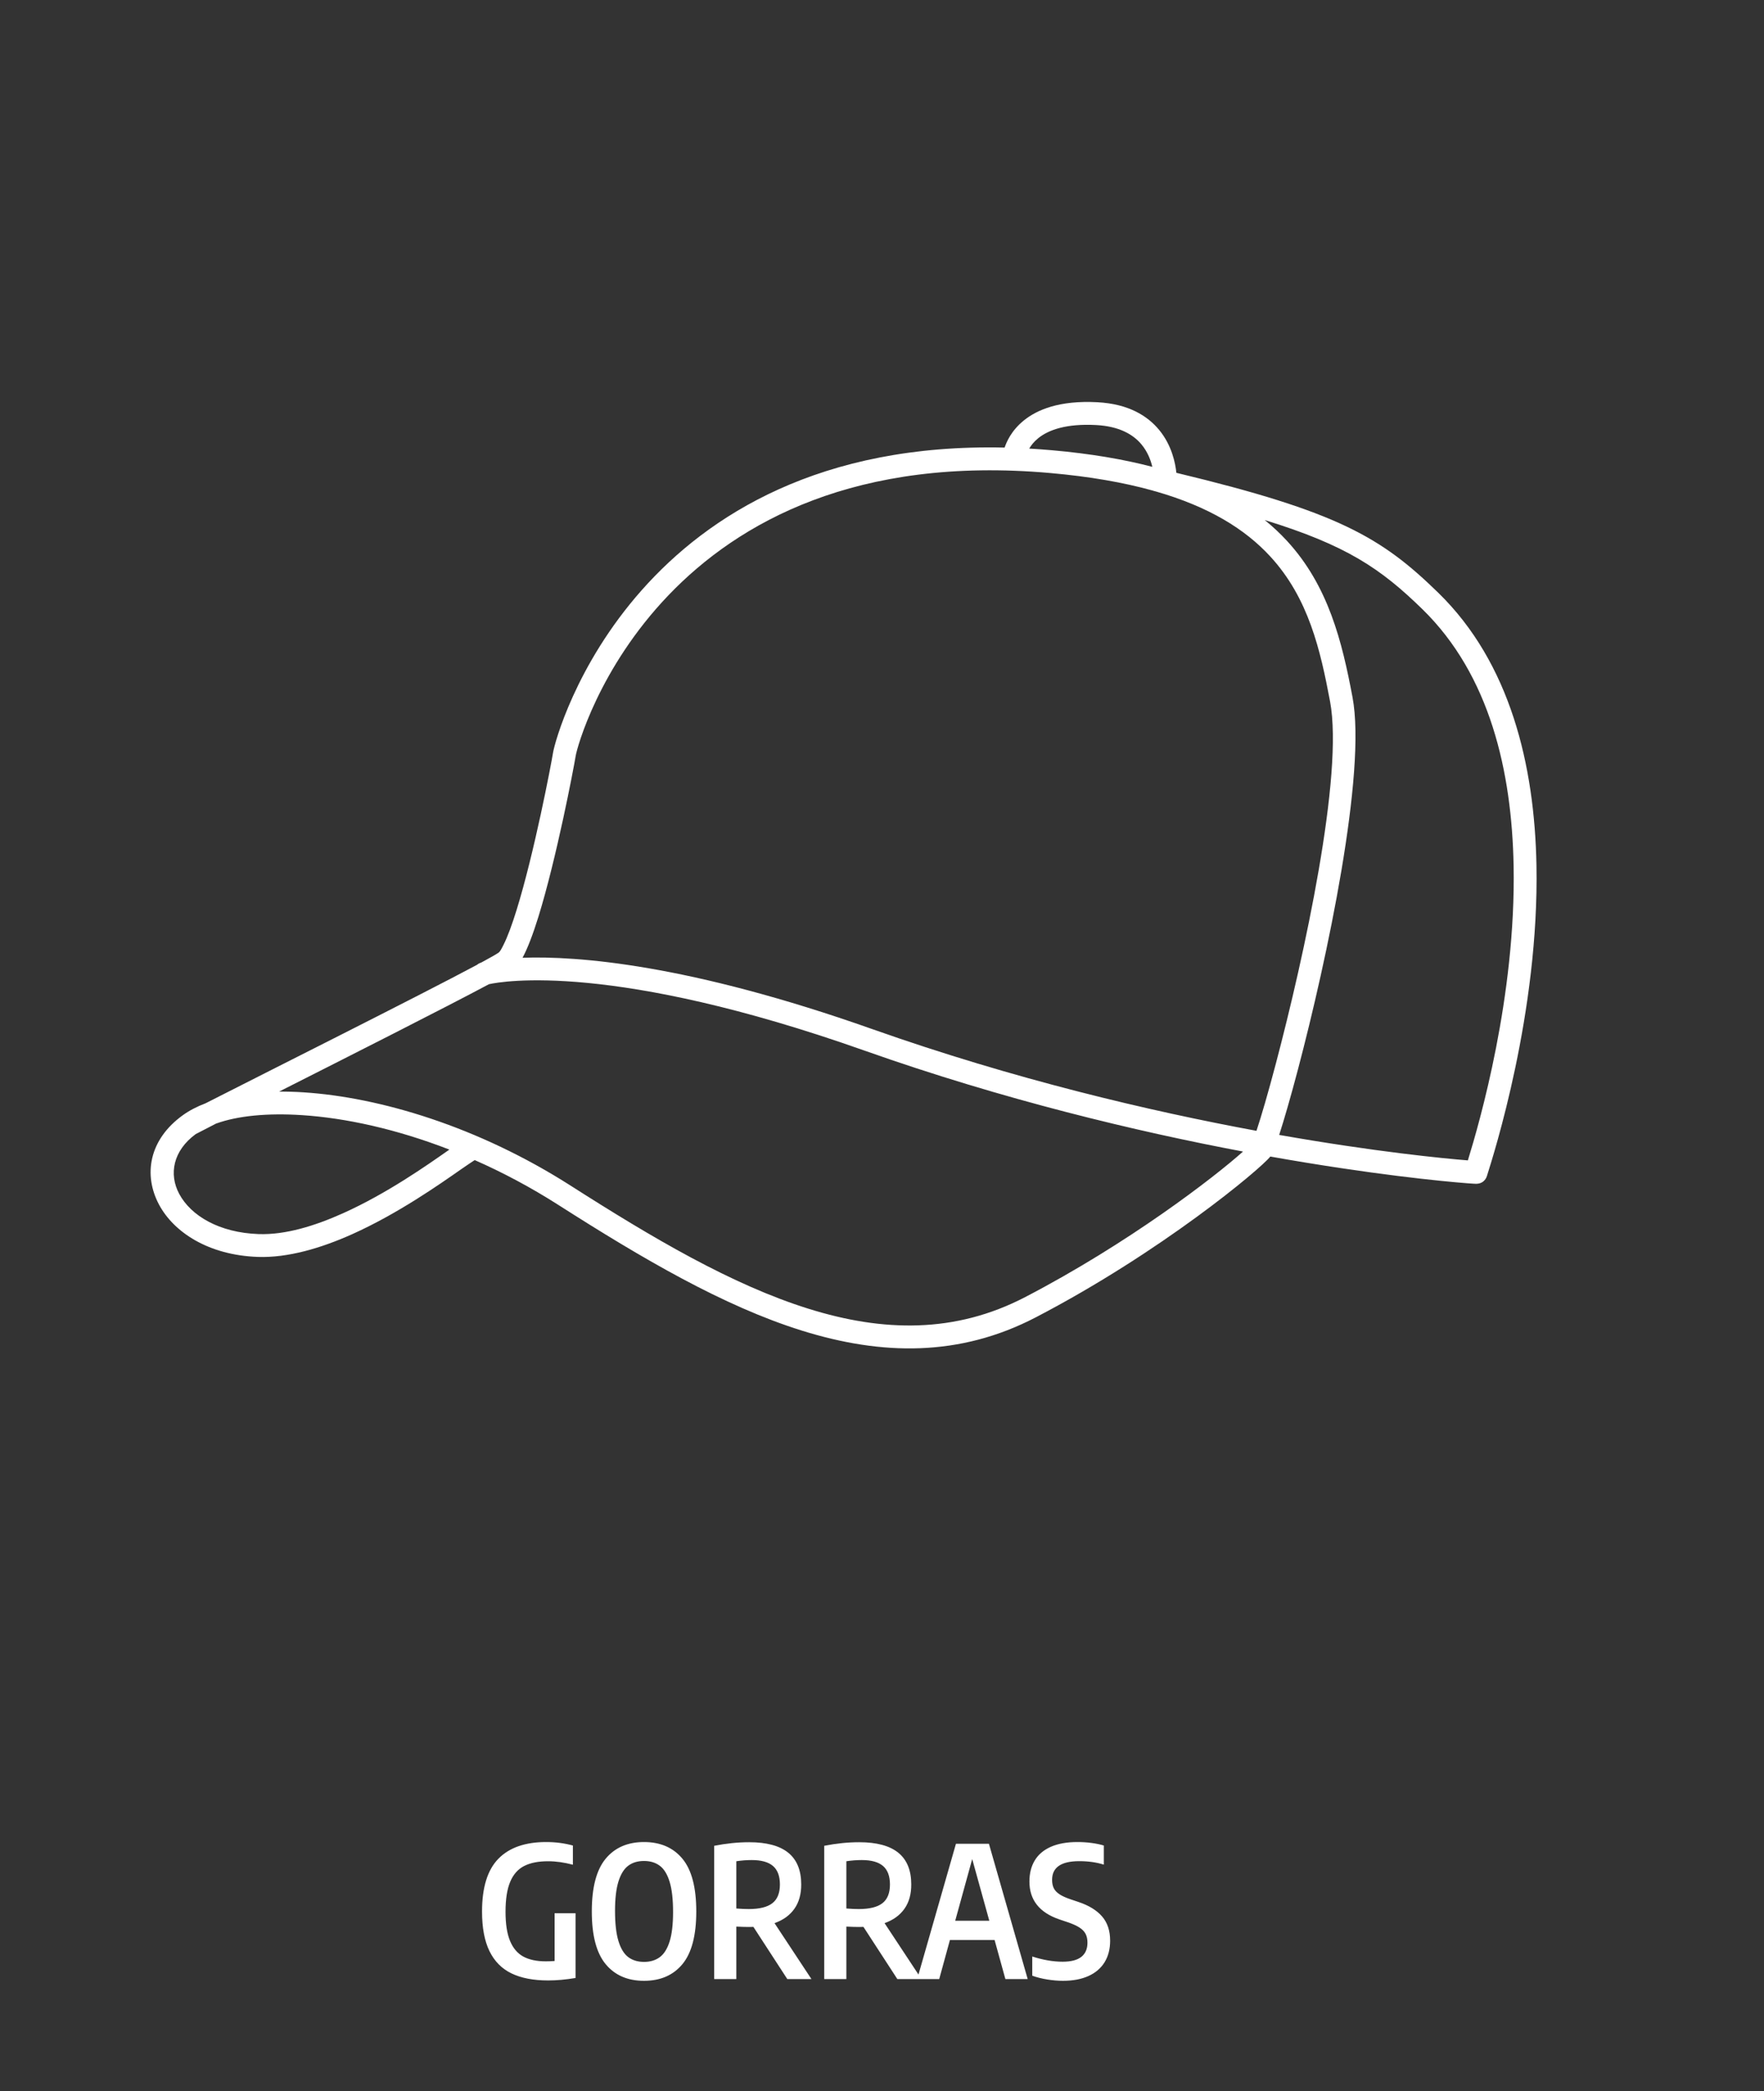 <?xml version="1.0" encoding="UTF-8" standalone="no"?>
<!DOCTYPE svg PUBLIC "-//W3C//DTD SVG 1.1//EN" "http://www.w3.org/Graphics/SVG/1.1/DTD/svg11.dtd">
<svg width="100%" height="100%" viewBox="0 0 772 915" version="1.1" xmlns="http://www.w3.org/2000/svg" xmlns:xlink="http://www.w3.org/1999/xlink" xml:space="preserve" xmlns:serif="http://www.serif.com/" style="fill-rule:evenodd;clip-rule:evenodd;stroke-linejoin:round;stroke-miterlimit:2;">
    <rect x="0" y="0" width="772" height="915" fill="#333333" stroke="none"/>
    <g transform="matrix(1,0,0,1,208,866)">
        <path d="M203.04,0L184.72,0L169.88,-22.84C169.48,-22.813 168.84,-22.8 167.96,-22.8C166.493,-22.8 164.64,-22.853 162.4,-22.96L162.4,0L152.72,0L152.72,-58.32C157.973,-59.36 163.08,-59.88 168.04,-59.88C175.667,-59.88 181.367,-58.347 185.14,-55.28C188.913,-52.213 190.8,-47.6 190.8,-41.44C190.827,-37.173 189.833,-33.613 187.82,-30.76C185.807,-27.907 182.907,-25.813 179.12,-24.48L193.969,-1.986L210.36,-59.2L224.8,-59.2L241.76,0L232,0L227.28,-17.08L207.72,-17.08L203.04,0ZM210.04,-25.52L224.96,-25.52L217.48,-52.52L210.04,-25.52ZM162.4,-30.88C164.427,-30.72 166.253,-30.64 167.88,-30.64C172.547,-30.64 175.98,-31.493 178.18,-33.2C180.38,-34.907 181.48,-37.64 181.48,-41.4C181.48,-45.053 180.473,-47.747 178.46,-49.48C176.447,-51.213 173.347,-52.08 169.16,-52.08C166.92,-52.08 164.667,-51.907 162.4,-51.56L162.4,-30.88ZM43.88,-28.8L43.88,-0.48C39.64,0.24 35.64,0.6 31.88,0.6C25.427,0.6 20.073,-0.433 15.82,-2.5C11.567,-4.567 8.36,-7.82 6.2,-12.26C4.04,-16.7 2.96,-22.467 2.96,-29.56C2.96,-40.067 5.34,-47.76 10.1,-52.64C14.86,-57.52 21.827,-59.96 31,-59.96C35.16,-59.96 39.067,-59.453 42.72,-58.44L42.72,-50.04C38.907,-51.053 35.293,-51.56 31.88,-51.56C27.587,-51.56 24.087,-50.867 21.38,-49.48C18.673,-48.093 16.64,-45.787 15.28,-42.56C13.92,-39.333 13.24,-34.96 13.24,-29.44C13.24,-24.107 13.9,-19.853 15.22,-16.68C16.54,-13.507 18.48,-11.227 21.04,-9.84C23.6,-8.453 26.88,-7.76 30.88,-7.76C32.347,-7.76 33.627,-7.813 34.72,-7.92L34.72,-28.8L43.88,-28.8ZM73.84,0.76C66.667,0.76 61.067,-1.68 57.04,-6.56C53.013,-11.44 51,-19.12 51,-29.6C51,-40.08 53.013,-47.76 57.04,-52.64C61.067,-57.52 66.667,-59.96 73.84,-59.96C81.04,-59.96 86.653,-57.52 90.68,-52.64C94.707,-47.76 96.72,-40.08 96.72,-29.6C96.72,-19.12 94.707,-11.44 90.68,-6.56C86.653,-1.68 81.04,0.76 73.84,0.76ZM73.84,-7.52C76.587,-7.52 78.893,-8.213 80.76,-9.6C82.627,-10.987 84.06,-13.28 85.06,-16.48C86.06,-19.68 86.56,-23.973 86.56,-29.36C86.56,-34.88 86.06,-39.28 85.06,-42.56C84.06,-45.84 82.627,-48.18 80.76,-49.58C78.893,-50.98 76.587,-51.68 73.84,-51.68C71.093,-51.68 68.793,-50.987 66.94,-49.6C65.087,-48.213 63.66,-45.913 62.66,-42.7C61.66,-39.487 61.16,-35.2 61.16,-29.84C61.16,-24.32 61.66,-19.92 62.66,-16.64C63.66,-13.36 65.087,-11.02 66.94,-9.62C68.793,-8.22 71.093,-7.52 73.84,-7.52ZM136.56,0L121.72,-22.84C121.32,-22.813 120.68,-22.8 119.8,-22.8C118.333,-22.8 116.48,-22.853 114.24,-22.96L114.24,0L104.56,0L104.56,-58.32C109.813,-59.36 114.92,-59.88 119.88,-59.88C127.507,-59.88 133.207,-58.347 136.98,-55.28C140.753,-52.213 142.64,-47.6 142.64,-41.44C142.667,-37.173 141.673,-33.613 139.66,-30.76C137.647,-27.907 134.747,-25.813 130.96,-24.48L147.12,0L136.56,0ZM114.24,-30.88C116.267,-30.72 118.093,-30.64 119.72,-30.64C124.387,-30.64 127.82,-31.493 130.02,-33.2C132.22,-34.907 133.32,-37.64 133.32,-41.4C133.32,-45.053 132.313,-47.747 130.3,-49.48C128.287,-51.213 125.187,-52.08 121,-52.08C118.76,-52.08 116.507,-51.907 114.24,-51.56L114.24,-30.88ZM257.2,0.76C255.04,0.76 252.753,0.567 250.34,0.18C247.927,-0.207 245.733,-0.76 243.76,-1.48L243.76,-9.88C248.453,-8.36 252.893,-7.6 257.08,-7.6C260.733,-7.6 263.453,-8.307 265.24,-9.72C267.027,-11.133 267.92,-13.2 267.92,-15.92C267.92,-17.44 267.647,-18.727 267.1,-19.78C266.553,-20.833 265.647,-21.767 264.38,-22.58C263.113,-23.393 261.373,-24.173 259.16,-24.92L255.6,-26.12C246.88,-29.107 242.52,-34.627 242.52,-42.68C242.52,-46.28 243.307,-49.373 244.88,-51.96C246.453,-54.547 248.807,-56.527 251.94,-57.9C255.073,-59.273 258.933,-59.96 263.52,-59.96C265.6,-59.96 267.66,-59.827 269.7,-59.56C271.74,-59.293 273.533,-58.92 275.08,-58.44L275.08,-50.08C271.853,-51.093 268.28,-51.6 264.36,-51.6C256.413,-51.6 252.44,-48.88 252.44,-43.44C252.44,-41.973 252.687,-40.747 253.18,-39.76C253.673,-38.773 254.5,-37.893 255.66,-37.12C256.82,-36.347 258.427,-35.613 260.48,-34.92L264.04,-33.72C268.573,-32.2 272.007,-30.087 274.34,-27.38C276.673,-24.673 277.84,-21.147 277.84,-16.8C277.84,-13.147 277.033,-10.007 275.42,-7.38C273.807,-4.753 271.453,-2.74 268.36,-1.34C265.267,0.06 261.547,0.76 257.2,0.76ZM347.939,-359.921C347.927,-359.905 347.915,-359.89 347.904,-359.876C343.39,-354.236 300.071,-318.063 245.308,-289.565C212.065,-272.266 178.029,-272.778 142.834,-283.784C108.569,-294.499 73.158,-315.258 36.309,-338.786C24.258,-346.48 11.982,-352.978 -0.177,-358.343C-0.259,-358.311 -0.342,-358.281 -0.426,-358.253C-1.038,-357.854 -3.614,-356.162 -6.126,-354.405C-15.769,-347.656 -33.953,-334.89 -53.786,-325.983C-67.514,-319.818 -82.031,-315.542 -95.175,-316.003C-116.825,-316.763 -131.978,-326.847 -138.408,-338.901C-145.302,-351.824 -142.899,-367.299 -127.925,-378.055L-127.916,-378.062C-125.141,-380.054 -121.824,-381.784 -118.027,-383.227C-91.774,-396.613 -24.588,-430.263 0.775,-443.822C1.291,-444.258 1.904,-444.596 2.593,-444.798C6.449,-446.878 9.095,-448.377 10.153,-449.11C10.911,-449.635 11.524,-450.91 12.344,-452.531C14.217,-456.234 16.144,-461.567 18.064,-467.754C25.835,-492.801 33.188,-531.39 34.064,-536.8C35.311,-544.496 70.333,-673.825 231.658,-670.147C232.429,-672.361 234.451,-677.516 240.169,-682.096C245.877,-686.67 255.557,-690.882 272.266,-689.993C286.065,-689.259 294.292,-683.922 299.298,-677.863C304.826,-671.174 306.387,-663.391 306.827,-659.106C377.588,-642.115 396.606,-630.859 421.492,-606.579C452.974,-575.862 463.598,-531.11 464.417,-487.351C465.623,-422.921 445.709,-360.861 442.77,-351.502C442.673,-351.191 441.836,-348.041 438.019,-347.997C437.759,-347.994 436.368,-348.059 433.938,-348.248C423.551,-349.057 391.944,-352.091 347.939,-359.921ZM-11.332,-362.966C-34.439,-371.93 -56.729,-376.804 -75.792,-378.039C-90.901,-379.018 -103.911,-377.789 -113.447,-374.343C-117.511,-372.268 -120.58,-370.687 -122.344,-369.75C-132.236,-362.496 -134.202,-352.261 -129.585,-343.608C-124.463,-334.007 -112.069,-326.602 -94.825,-325.997C-83.078,-325.585 -70.151,-329.596 -57.883,-335.105C-38.723,-343.71 -21.176,-356.077 -11.86,-362.597C-11.681,-362.722 -11.505,-362.845 -11.332,-362.966ZM351.822,-369.385C393.786,-361.999 423.991,-359.064 434.401,-358.243C439.482,-374.705 455.489,-429.976 454.419,-487.164C453.648,-528.306 444.107,-570.541 414.508,-599.421C396.376,-617.112 381.392,-627.381 345.518,-638.424C349.094,-635.533 352.309,-632.503 355.209,-629.358C373.434,-609.594 379.367,-585.07 383.914,-560.925C390.133,-527.9 372.71,-445.998 360.009,-397.923C356.813,-385.828 353.929,-375.876 351.822,-369.385ZM242.423,-669.713C245.712,-669.523 249.05,-669.28 252.44,-668.981C269.226,-667.499 283.734,-665.021 296.302,-661.721C295.619,-664.649 294.267,-668.254 291.59,-671.493C287.939,-675.91 281.796,-679.472 271.734,-680.007C258.617,-680.705 250.903,-677.883 246.421,-674.292C244.508,-672.759 243.253,-671.122 242.423,-669.713ZM296.336,-651.38C283.719,-654.882 268.932,-657.486 251.56,-659.019C81.914,-673.99 45.166,-542.792 43.936,-535.2C43.042,-529.684 35.539,-490.333 27.615,-464.791C25.305,-457.347 22.924,-451.036 20.68,-446.899C44.52,-447.76 93.193,-444.169 173.667,-415.714C235.91,-393.706 295.235,-379.807 341.886,-371.179C343.971,-377.433 346.975,-387.739 350.34,-400.477C362.704,-447.274 380.14,-526.928 374.086,-559.075C369.876,-581.43 364.732,-604.28 347.858,-622.578C336.932,-634.427 321.139,-644.279 297.738,-650.984C297.529,-651.033 297.319,-651.082 297.11,-651.132C296.841,-651.194 296.583,-651.278 296.336,-651.38ZM5.989,-435.337C-13.131,-425.121 -54.802,-404.054 -85.849,-388.343C-82.403,-388.363 -78.83,-388.257 -75.145,-388.018C-41.741,-385.854 1.211,-373.06 41.691,-347.214C77.727,-324.205 112.309,-303.808 145.818,-293.329C178.398,-283.14 209.919,-282.422 240.692,-298.435C286.086,-322.058 323.497,-350.917 336,-362.109C289.556,-370.867 231.332,-384.718 170.333,-406.286C60.306,-445.19 11.969,-436.655 5.989,-435.337Z" style="fill:white;"/>
    </g>
</svg>
